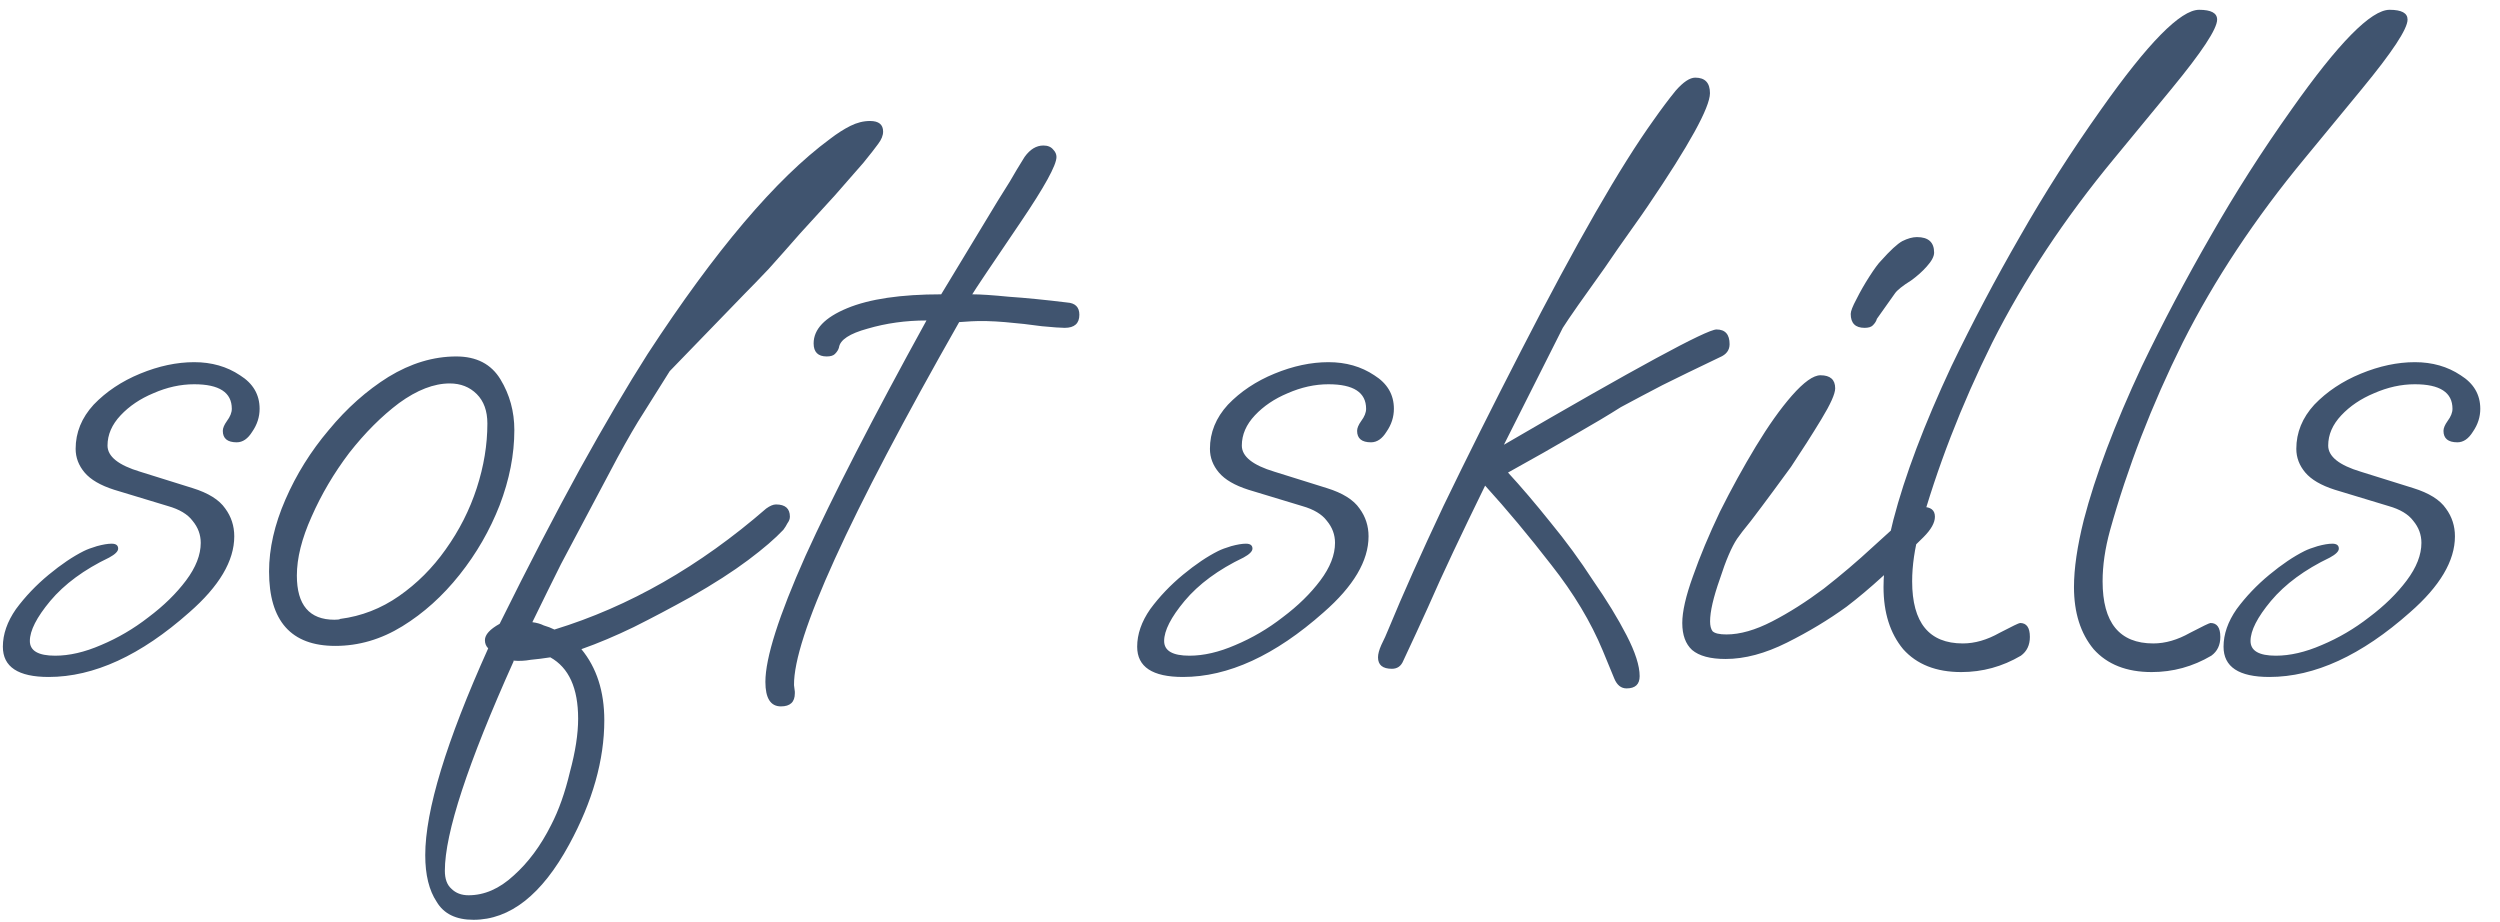 <?xml version="1.0" encoding="UTF-8"?> <svg xmlns="http://www.w3.org/2000/svg" width="122" height="45" viewBox="0 0 122 45" fill="none"><path d="M2.375 33.036C0.885 33.036 0.14 32.544 0.14 31.56C0.14 30.948 0.353 30.336 0.779 29.724C1.231 29.112 1.763 28.554 2.375 28.048C2.986 27.543 3.558 27.157 4.09 26.891C4.25 26.811 4.463 26.732 4.729 26.652C5.021 26.572 5.261 26.532 5.447 26.532C5.66 26.532 5.766 26.612 5.766 26.772C5.766 26.905 5.62 27.051 5.327 27.21C4.104 27.796 3.146 28.501 2.454 29.325C1.789 30.123 1.457 30.775 1.457 31.28C1.457 31.759 1.869 31.998 2.694 31.998C3.385 31.998 4.13 31.826 4.928 31.48C5.753 31.134 6.524 30.682 7.242 30.123C7.987 29.565 8.599 28.966 9.078 28.328C9.557 27.689 9.796 27.078 9.796 26.492C9.796 26.093 9.663 25.734 9.397 25.415C9.158 25.096 8.759 24.856 8.2 24.697L5.567 23.899C4.902 23.686 4.423 23.407 4.13 23.061C3.838 22.715 3.691 22.329 3.691 21.904C3.691 21.106 3.984 20.388 4.569 19.749C5.181 19.111 5.939 18.605 6.843 18.233C7.748 17.861 8.626 17.674 9.477 17.674C10.328 17.674 11.073 17.887 11.711 18.313C12.35 18.712 12.669 19.257 12.669 19.949C12.669 20.348 12.549 20.72 12.31 21.066C12.097 21.412 11.844 21.585 11.552 21.585C11.099 21.585 10.873 21.398 10.873 21.026C10.873 20.893 10.94 20.733 11.073 20.547C11.232 20.334 11.312 20.135 11.312 19.949C11.312 19.151 10.7 18.752 9.477 18.752C8.812 18.752 8.147 18.898 7.482 19.191C6.843 19.457 6.311 19.816 5.886 20.268C5.46 20.72 5.247 21.212 5.247 21.744C5.247 22.276 5.779 22.702 6.843 23.021L9.397 23.819C10.168 24.058 10.7 24.391 10.993 24.817C11.286 25.215 11.432 25.668 11.432 26.173C11.432 27.37 10.7 28.607 9.237 29.884C6.87 31.985 4.582 33.036 2.375 33.036ZM16.362 31.52C14.208 31.52 13.13 30.309 13.13 27.889C13.13 26.772 13.396 25.601 13.928 24.378C14.46 23.154 15.165 22.023 16.043 20.986C16.921 19.922 17.892 19.058 18.956 18.393C20.046 17.728 21.15 17.395 22.267 17.395C23.252 17.395 23.97 17.767 24.422 18.512C24.874 19.257 25.1 20.082 25.1 20.986C25.1 22.183 24.861 23.407 24.382 24.657C23.903 25.881 23.252 27.011 22.427 28.048C21.602 29.086 20.672 29.924 19.634 30.562C18.597 31.201 17.506 31.52 16.362 31.52ZM16.322 30.243C16.482 30.243 16.575 30.23 16.602 30.203C17.639 30.07 18.597 29.698 19.474 29.086C20.352 28.474 21.11 27.716 21.749 26.811C22.414 25.881 22.919 24.883 23.265 23.819C23.611 22.755 23.784 21.704 23.784 20.667C23.784 20.055 23.611 19.576 23.265 19.23C22.919 18.885 22.48 18.712 21.948 18.712C21.177 18.712 20.352 19.031 19.474 19.669C18.623 20.308 17.812 21.119 17.041 22.103C16.296 23.087 15.684 24.125 15.205 25.215C14.726 26.279 14.487 27.237 14.487 28.088C14.487 29.525 15.099 30.243 16.322 30.243ZM23.106 44.886C22.255 44.886 21.656 44.594 21.31 44.008C20.938 43.45 20.752 42.692 20.752 41.734C20.752 39.553 21.776 36.188 23.824 31.639C23.718 31.533 23.664 31.4 23.664 31.24C23.664 30.974 23.904 30.708 24.383 30.442C25.792 27.596 27.096 25.082 28.293 22.901C29.516 20.694 30.62 18.818 31.604 17.275C34.903 12.221 37.869 8.724 40.502 6.782C40.848 6.516 41.18 6.303 41.5 6.143C41.819 5.984 42.138 5.904 42.457 5.904C42.883 5.904 43.096 6.077 43.096 6.423C43.096 6.609 43.016 6.808 42.856 7.021C42.723 7.207 42.484 7.513 42.138 7.939C41.739 8.391 41.273 8.923 40.742 9.535C40.209 10.12 39.651 10.732 39.066 11.37C38.507 12.009 37.988 12.594 37.51 13.126C37.031 13.631 36.645 14.03 36.352 14.323L32.682 18.113L31.405 20.148C31.059 20.68 30.634 21.412 30.128 22.343C29.649 23.247 29.077 24.324 28.412 25.575C28.146 26.08 27.801 26.732 27.375 27.53C26.976 28.328 26.511 29.272 25.979 30.363C26.191 30.389 26.378 30.442 26.537 30.522C26.723 30.575 26.896 30.642 27.056 30.722C30.7 29.605 34.145 27.636 37.39 24.817C37.576 24.683 37.736 24.617 37.869 24.617C38.321 24.617 38.547 24.817 38.547 25.215C38.547 25.322 38.507 25.428 38.427 25.535C38.374 25.641 38.308 25.747 38.228 25.854C37.829 26.279 37.257 26.772 36.512 27.33C35.767 27.889 34.836 28.487 33.719 29.126C32.761 29.658 31.831 30.15 30.926 30.602C30.048 31.028 29.197 31.387 28.372 31.679C29.117 32.584 29.49 33.741 29.49 35.151C29.49 37.092 28.918 39.114 27.774 41.215C26.444 43.663 24.888 44.886 23.106 44.886ZM22.866 43.689C23.638 43.689 24.369 43.37 25.061 42.732C25.779 42.093 26.391 41.269 26.896 40.258C27.269 39.54 27.575 38.675 27.814 37.664C28.08 36.68 28.213 35.816 28.213 35.071C28.213 33.581 27.761 32.584 26.856 32.078C26.511 32.132 26.191 32.171 25.899 32.198C25.606 32.251 25.327 32.264 25.061 32.238V32.278C22.826 37.252 21.709 40.657 21.709 42.492C21.709 42.891 21.816 43.184 22.028 43.37C22.241 43.583 22.52 43.689 22.866 43.689ZM38.109 34.472C37.604 34.472 37.351 34.073 37.351 33.275C37.351 32.105 38.003 30.057 39.306 27.131C40.636 24.205 42.605 20.374 45.212 15.639C44.201 15.639 43.243 15.773 42.339 16.038C41.461 16.278 40.995 16.584 40.942 16.956C40.916 17.063 40.849 17.169 40.743 17.275C40.663 17.355 40.53 17.395 40.344 17.395C39.918 17.395 39.705 17.182 39.705 16.757C39.705 16.065 40.251 15.493 41.341 15.041C42.432 14.589 43.961 14.363 45.93 14.363L48.683 9.814C48.869 9.522 49.069 9.202 49.281 8.857C49.494 8.484 49.733 8.085 49.999 7.66C50.266 7.287 50.571 7.101 50.917 7.101C51.13 7.101 51.29 7.167 51.396 7.3C51.502 7.407 51.556 7.527 51.556 7.66C51.556 8.059 50.97 9.123 49.8 10.851C48.337 13.006 47.552 14.177 47.446 14.363C47.845 14.363 48.443 14.403 49.241 14.482C50.039 14.536 50.984 14.629 52.074 14.762C52.473 14.788 52.673 14.988 52.673 15.36C52.673 15.786 52.433 15.999 51.955 15.999C51.768 15.999 51.396 15.972 50.837 15.919C50.279 15.839 49.68 15.773 49.042 15.719C48.404 15.666 47.858 15.653 47.406 15.679L46.807 15.719C41.408 25.215 38.721 31.121 38.748 33.435L38.788 33.754V33.834C38.788 34.26 38.562 34.472 38.109 34.472ZM57.728 33.036C56.238 33.036 55.494 32.544 55.494 31.56C55.494 30.948 55.706 30.336 56.132 29.724C56.584 29.112 57.116 28.554 57.728 28.048C58.34 27.543 58.912 27.157 59.444 26.891C59.603 26.811 59.816 26.732 60.082 26.652C60.375 26.572 60.614 26.532 60.8 26.532C61.013 26.532 61.12 26.612 61.12 26.772C61.12 26.905 60.973 27.051 60.681 27.21C59.457 27.796 58.499 28.501 57.808 29.325C57.143 30.123 56.81 30.775 56.81 31.28C56.81 31.759 57.223 31.998 58.047 31.998C58.739 31.998 59.484 31.826 60.282 31.48C61.106 31.134 61.878 30.682 62.596 30.123C63.341 29.565 63.952 28.966 64.431 28.328C64.91 27.689 65.149 27.078 65.149 26.492C65.149 26.093 65.016 25.734 64.75 25.415C64.511 25.096 64.112 24.856 63.553 24.697L60.92 23.899C60.255 23.686 59.776 23.407 59.484 23.061C59.191 22.715 59.045 22.329 59.045 21.904C59.045 21.106 59.337 20.388 59.922 19.749C60.534 19.111 61.292 18.605 62.197 18.233C63.101 17.861 63.979 17.674 64.83 17.674C65.681 17.674 66.426 17.887 67.065 18.313C67.703 18.712 68.022 19.257 68.022 19.949C68.022 20.348 67.903 20.72 67.663 21.066C67.45 21.412 67.198 21.585 66.905 21.585C66.453 21.585 66.227 21.398 66.227 21.026C66.227 20.893 66.293 20.733 66.426 20.547C66.586 20.334 66.666 20.135 66.666 19.949C66.666 19.151 66.054 18.752 64.83 18.752C64.165 18.752 63.5 18.898 62.835 19.191C62.197 19.457 61.665 19.816 61.239 20.268C60.814 20.72 60.601 21.212 60.601 21.744C60.601 22.276 61.133 22.702 62.197 23.021L64.75 23.819C65.522 24.058 66.054 24.391 66.346 24.817C66.639 25.215 66.785 25.668 66.785 26.173C66.785 27.37 66.054 28.607 64.591 29.884C62.223 31.985 59.936 33.036 57.728 33.036ZM79.376 33.594C79.111 33.594 78.911 33.435 78.778 33.116L78.219 31.759C77.634 30.349 76.796 28.953 75.706 27.57C74.615 26.16 73.538 24.87 72.474 23.699C71.889 24.896 71.37 25.974 70.918 26.931C70.466 27.889 70.053 28.793 69.681 29.644C69.308 30.469 68.909 31.334 68.484 32.238C68.377 32.504 68.191 32.637 67.925 32.637C67.473 32.637 67.247 32.451 67.247 32.078C67.247 31.919 67.3 31.719 67.406 31.48C67.54 31.214 67.659 30.948 67.766 30.682C68.457 29.006 69.348 27.011 70.439 24.697C71.556 22.383 72.82 19.856 74.229 17.116C76.916 11.876 79.071 8.125 80.693 5.864C81.066 5.332 81.425 4.853 81.77 4.428C82.143 4.002 82.462 3.789 82.728 3.789C83.207 3.789 83.446 4.042 83.446 4.547C83.446 5.239 82.436 7.074 80.414 10.053C80.254 10.293 79.975 10.692 79.576 11.251C79.177 11.809 78.751 12.421 78.299 13.086C77.847 13.724 77.421 14.323 77.022 14.881C76.65 15.413 76.397 15.786 76.264 15.999L73.391 21.704C79.829 17.954 83.287 16.078 83.766 16.078C84.191 16.078 84.404 16.318 84.404 16.797C84.404 17.089 84.244 17.302 83.925 17.435C82.755 17.994 81.824 18.446 81.132 18.792C80.467 19.137 79.789 19.497 79.097 19.869C78.512 20.241 77.754 20.694 76.823 21.226C75.918 21.758 74.841 22.369 73.591 23.061C74.229 23.753 74.921 24.564 75.666 25.495C76.411 26.399 77.102 27.343 77.741 28.328C78.406 29.285 78.951 30.176 79.376 31.001C79.802 31.826 80.015 32.491 80.015 32.996C80.015 33.395 79.802 33.594 79.376 33.594ZM90.993 15.999C90.541 15.999 90.315 15.773 90.315 15.32C90.315 15.187 90.408 14.948 90.594 14.602C90.78 14.23 90.993 13.857 91.233 13.485C91.472 13.113 91.658 12.86 91.791 12.727C92.243 12.221 92.589 11.902 92.829 11.769C93.094 11.636 93.334 11.57 93.547 11.57C94.105 11.57 94.385 11.822 94.385 12.328C94.385 12.514 94.265 12.74 94.025 13.006C93.813 13.245 93.56 13.472 93.267 13.684C92.842 13.95 92.576 14.163 92.469 14.323L91.592 15.56C91.565 15.666 91.499 15.773 91.392 15.879C91.312 15.959 91.179 15.999 90.993 15.999ZM84.21 32.158C83.465 32.158 82.92 32.012 82.574 31.719C82.255 31.427 82.095 30.988 82.095 30.402C82.095 29.844 82.268 29.086 82.614 28.128C82.96 27.144 83.399 26.093 83.931 24.976C84.489 23.859 85.075 22.795 85.686 21.784C86.298 20.773 86.883 19.949 87.442 19.31C88.027 18.645 88.493 18.313 88.838 18.313C89.317 18.313 89.557 18.526 89.557 18.951C89.557 19.217 89.331 19.723 88.878 20.467C88.426 21.212 87.934 21.984 87.402 22.782C87.189 23.074 86.897 23.473 86.524 23.979C86.152 24.484 85.793 24.963 85.447 25.415C85.101 25.841 84.875 26.133 84.769 26.293C84.503 26.692 84.223 27.343 83.931 28.248C83.612 29.152 83.452 29.844 83.452 30.323C83.452 30.535 83.492 30.695 83.572 30.802C83.678 30.908 83.904 30.961 84.25 30.961C84.915 30.961 85.66 30.748 86.484 30.323C87.309 29.897 88.147 29.365 88.998 28.727C89.849 28.062 90.647 27.383 91.392 26.692C92.163 26 92.815 25.402 93.347 24.896C93.454 24.79 93.613 24.737 93.826 24.737C94.225 24.737 94.424 24.896 94.424 25.215C94.424 25.508 94.238 25.841 93.866 26.213C93.148 26.931 92.483 27.57 91.871 28.128C91.259 28.687 90.674 29.179 90.115 29.605C89.237 30.243 88.267 30.828 87.203 31.36C86.139 31.892 85.141 32.158 84.21 32.158ZM95.707 32.797C94.483 32.797 93.539 32.424 92.874 31.679C92.236 30.908 91.916 29.897 91.916 28.647C91.916 27.742 92.076 26.652 92.395 25.375C92.954 23.221 93.898 20.72 95.228 17.874C96.266 15.719 97.383 13.605 98.58 11.53C99.777 9.428 101.093 7.367 102.53 5.345C104.817 2.1 106.413 0.478 107.318 0.478C107.903 0.478 108.196 0.637 108.196 0.956C108.196 1.409 107.451 2.539 105.961 4.348L103.168 7.739C100.748 10.665 98.766 13.658 97.223 16.717C95.707 19.776 94.523 22.835 93.672 25.894C93.433 26.772 93.313 27.596 93.313 28.368C93.313 30.389 94.138 31.4 95.787 31.4C96.372 31.4 96.97 31.227 97.582 30.881C98.194 30.562 98.526 30.402 98.58 30.402C98.899 30.402 99.058 30.629 99.058 31.081C99.058 31.48 98.912 31.786 98.62 31.998C97.715 32.531 96.744 32.797 95.707 32.797ZM105.001 32.797C103.777 32.797 102.833 32.424 102.168 31.679C101.529 30.908 101.21 29.897 101.21 28.647C101.21 27.742 101.37 26.652 101.689 25.375C102.248 23.221 103.192 20.72 104.522 17.874C105.559 15.719 106.677 13.605 107.874 11.53C109.071 9.428 110.387 7.367 111.824 5.345C114.111 2.1 115.707 0.478 116.612 0.478C117.197 0.478 117.489 0.637 117.489 0.956C117.489 1.409 116.745 2.539 115.255 4.348L112.462 7.739C110.041 10.665 108.06 13.658 106.517 16.717C105.001 19.776 103.817 22.835 102.966 25.894C102.726 26.772 102.607 27.596 102.607 28.368C102.607 30.389 103.431 31.4 105.081 31.4C105.666 31.4 106.264 31.227 106.876 30.881C107.488 30.562 107.82 30.402 107.874 30.402C108.193 30.402 108.352 30.629 108.352 31.081C108.352 31.48 108.206 31.786 107.913 31.998C107.009 32.531 106.038 32.797 105.001 32.797ZM110.744 33.036C109.254 33.036 108.509 32.544 108.509 31.56C108.509 30.948 108.722 30.336 109.148 29.724C109.6 29.112 110.132 28.554 110.744 28.048C111.355 27.543 111.927 27.157 112.459 26.891C112.619 26.811 112.832 26.732 113.098 26.652C113.39 26.572 113.63 26.532 113.816 26.532C114.029 26.532 114.135 26.612 114.135 26.772C114.135 26.905 113.989 27.051 113.696 27.21C112.473 27.796 111.515 28.501 110.823 29.325C110.158 30.123 109.826 30.775 109.826 31.28C109.826 31.759 110.238 31.998 111.063 31.998C111.754 31.998 112.499 31.826 113.297 31.48C114.122 31.134 114.893 30.682 115.611 30.123C116.356 29.565 116.968 28.966 117.447 28.328C117.926 27.689 118.165 27.078 118.165 26.492C118.165 26.093 118.032 25.734 117.766 25.415C117.527 25.096 117.128 24.856 116.569 24.697L113.936 23.899C113.271 23.686 112.792 23.407 112.499 23.061C112.207 22.715 112.06 22.329 112.06 21.904C112.06 21.106 112.353 20.388 112.938 19.749C113.55 19.111 114.308 18.605 115.212 18.233C116.117 17.861 116.995 17.674 117.846 17.674C118.697 17.674 119.442 17.887 120.08 18.313C120.719 18.712 121.038 19.257 121.038 19.949C121.038 20.348 120.918 20.72 120.679 21.066C120.466 21.412 120.213 21.585 119.921 21.585C119.468 21.585 119.242 21.398 119.242 21.026C119.242 20.893 119.309 20.733 119.442 20.547C119.601 20.334 119.681 20.135 119.681 19.949C119.681 19.151 119.069 18.752 117.846 18.752C117.181 18.752 116.516 18.898 115.851 19.191C115.212 19.457 114.68 19.816 114.255 20.268C113.829 20.72 113.616 21.212 113.616 21.744C113.616 22.276 114.148 22.702 115.212 23.021L117.766 23.819C118.537 24.058 119.069 24.391 119.362 24.817C119.655 25.215 119.801 25.668 119.801 26.173C119.801 27.37 119.069 28.607 117.606 29.884C115.239 31.985 112.951 33.036 110.744 33.036Z" fill="#40546F"></path></svg> 